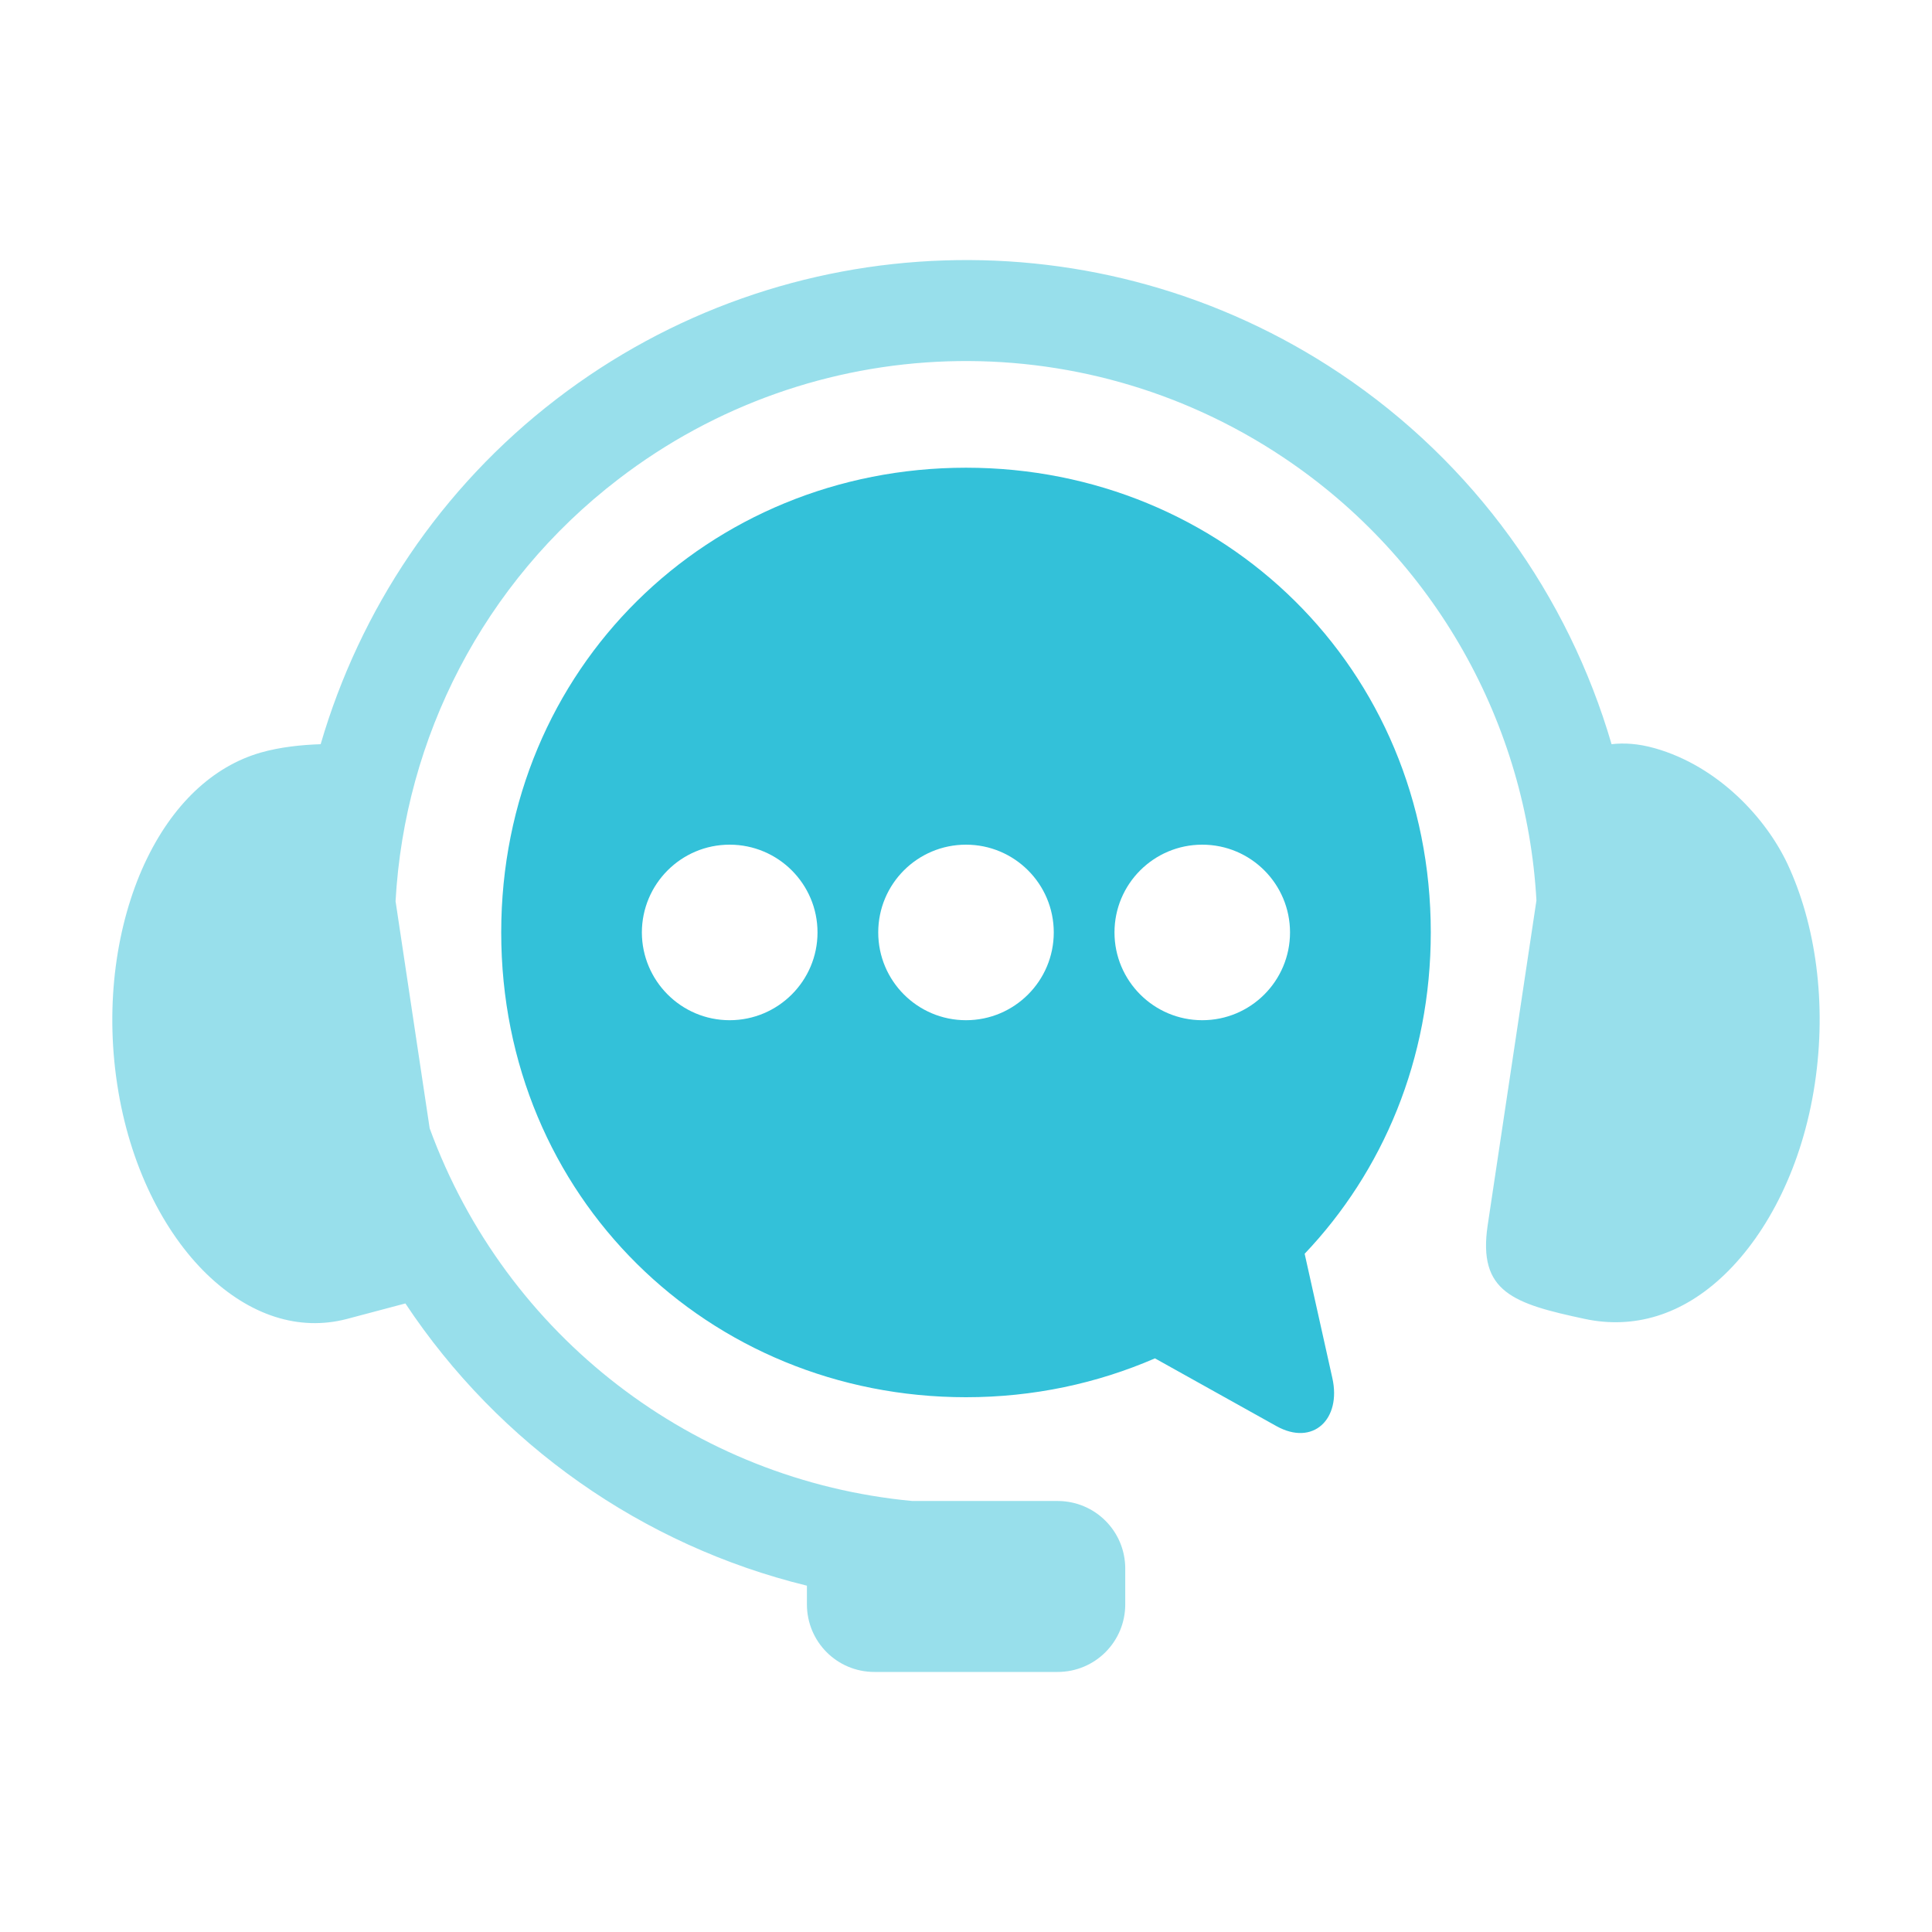 <svg width="35" height="35" viewBox="0 0 35 35" fill="none" xmlns="http://www.w3.org/2000/svg">
<path fill-rule="evenodd" clip-rule="evenodd" d="M17.101 4.718C19.589 4.635 22.102 5.313 24.271 6.762C26.708 8.39 28.411 10.794 29.195 13.482C29.412 13.456 29.671 13.468 29.979 13.555C31.129 13.881 31.994 14.823 32.383 15.653C32.888 16.735 33.1 18.165 32.876 19.642C32.653 21.114 32.031 22.327 31.253 23.08C30.473 23.834 29.592 24.079 28.717 23.895C27.415 23.617 26.769 23.409 26.951 22.195L27.834 16.312C27.656 13.127 26.008 10.13 23.25 8.287C19.56 5.821 14.721 5.979 11.201 8.682C8.752 10.559 7.33 13.372 7.166 16.326L7.784 20.441C9.161 24.211 12.576 26.822 16.528 27.192H19.159C19.838 27.192 20.385 27.739 20.385 28.417V29.064C20.385 29.742 19.838 30.289 19.159 30.289H15.841C15.163 30.289 14.618 29.742 14.618 29.064V28.726C11.639 27.998 9.038 26.167 7.344 23.613L6.281 23.895C5.416 24.12 4.525 23.834 3.745 23.081C2.968 22.327 2.346 21.114 2.123 19.642C1.898 18.166 2.117 16.738 2.615 15.654C3.116 14.57 3.861 13.882 4.722 13.634C5.082 13.531 5.474 13.493 5.809 13.482C6.518 11.052 7.979 8.841 10.083 7.228C12.153 5.64 14.614 4.799 17.101 4.718Z" fill="#33C1D9" fill-opacity="0.5"/>
<path fill-rule="evenodd" clip-rule="evenodd" d="M13.218 15.302C12.341 15.302 11.63 16.013 11.628 16.892C11.63 17.769 12.341 18.482 13.218 18.482C14.097 18.482 14.81 17.769 14.81 16.892C14.81 16.014 14.097 15.302 13.218 15.302ZM17.5 15.302C16.621 15.302 15.91 16.013 15.91 16.892C15.91 17.769 16.621 18.482 17.5 18.482C18.379 18.482 19.09 17.769 19.09 16.892C19.09 16.014 18.379 15.302 17.5 15.302ZM21.78 15.302C20.903 15.302 20.19 16.013 20.19 16.892C20.19 17.769 20.903 18.482 21.78 18.482C22.659 18.482 23.37 17.769 23.37 16.892C23.37 16.014 22.659 15.302 21.78 15.302ZM17.5 8.473C22.163 8.473 25.92 12.106 25.92 16.892C25.92 19.191 25.051 21.223 23.635 22.713L24.137 24.966C24.303 25.707 23.789 26.206 23.123 25.835L20.923 24.608C19.878 25.061 18.722 25.312 17.5 25.312C12.835 25.312 9.08 21.681 9.08 16.892C9.08 12.106 12.835 8.473 17.5 8.473Z" fill="#33C1D9"/>
</svg>
